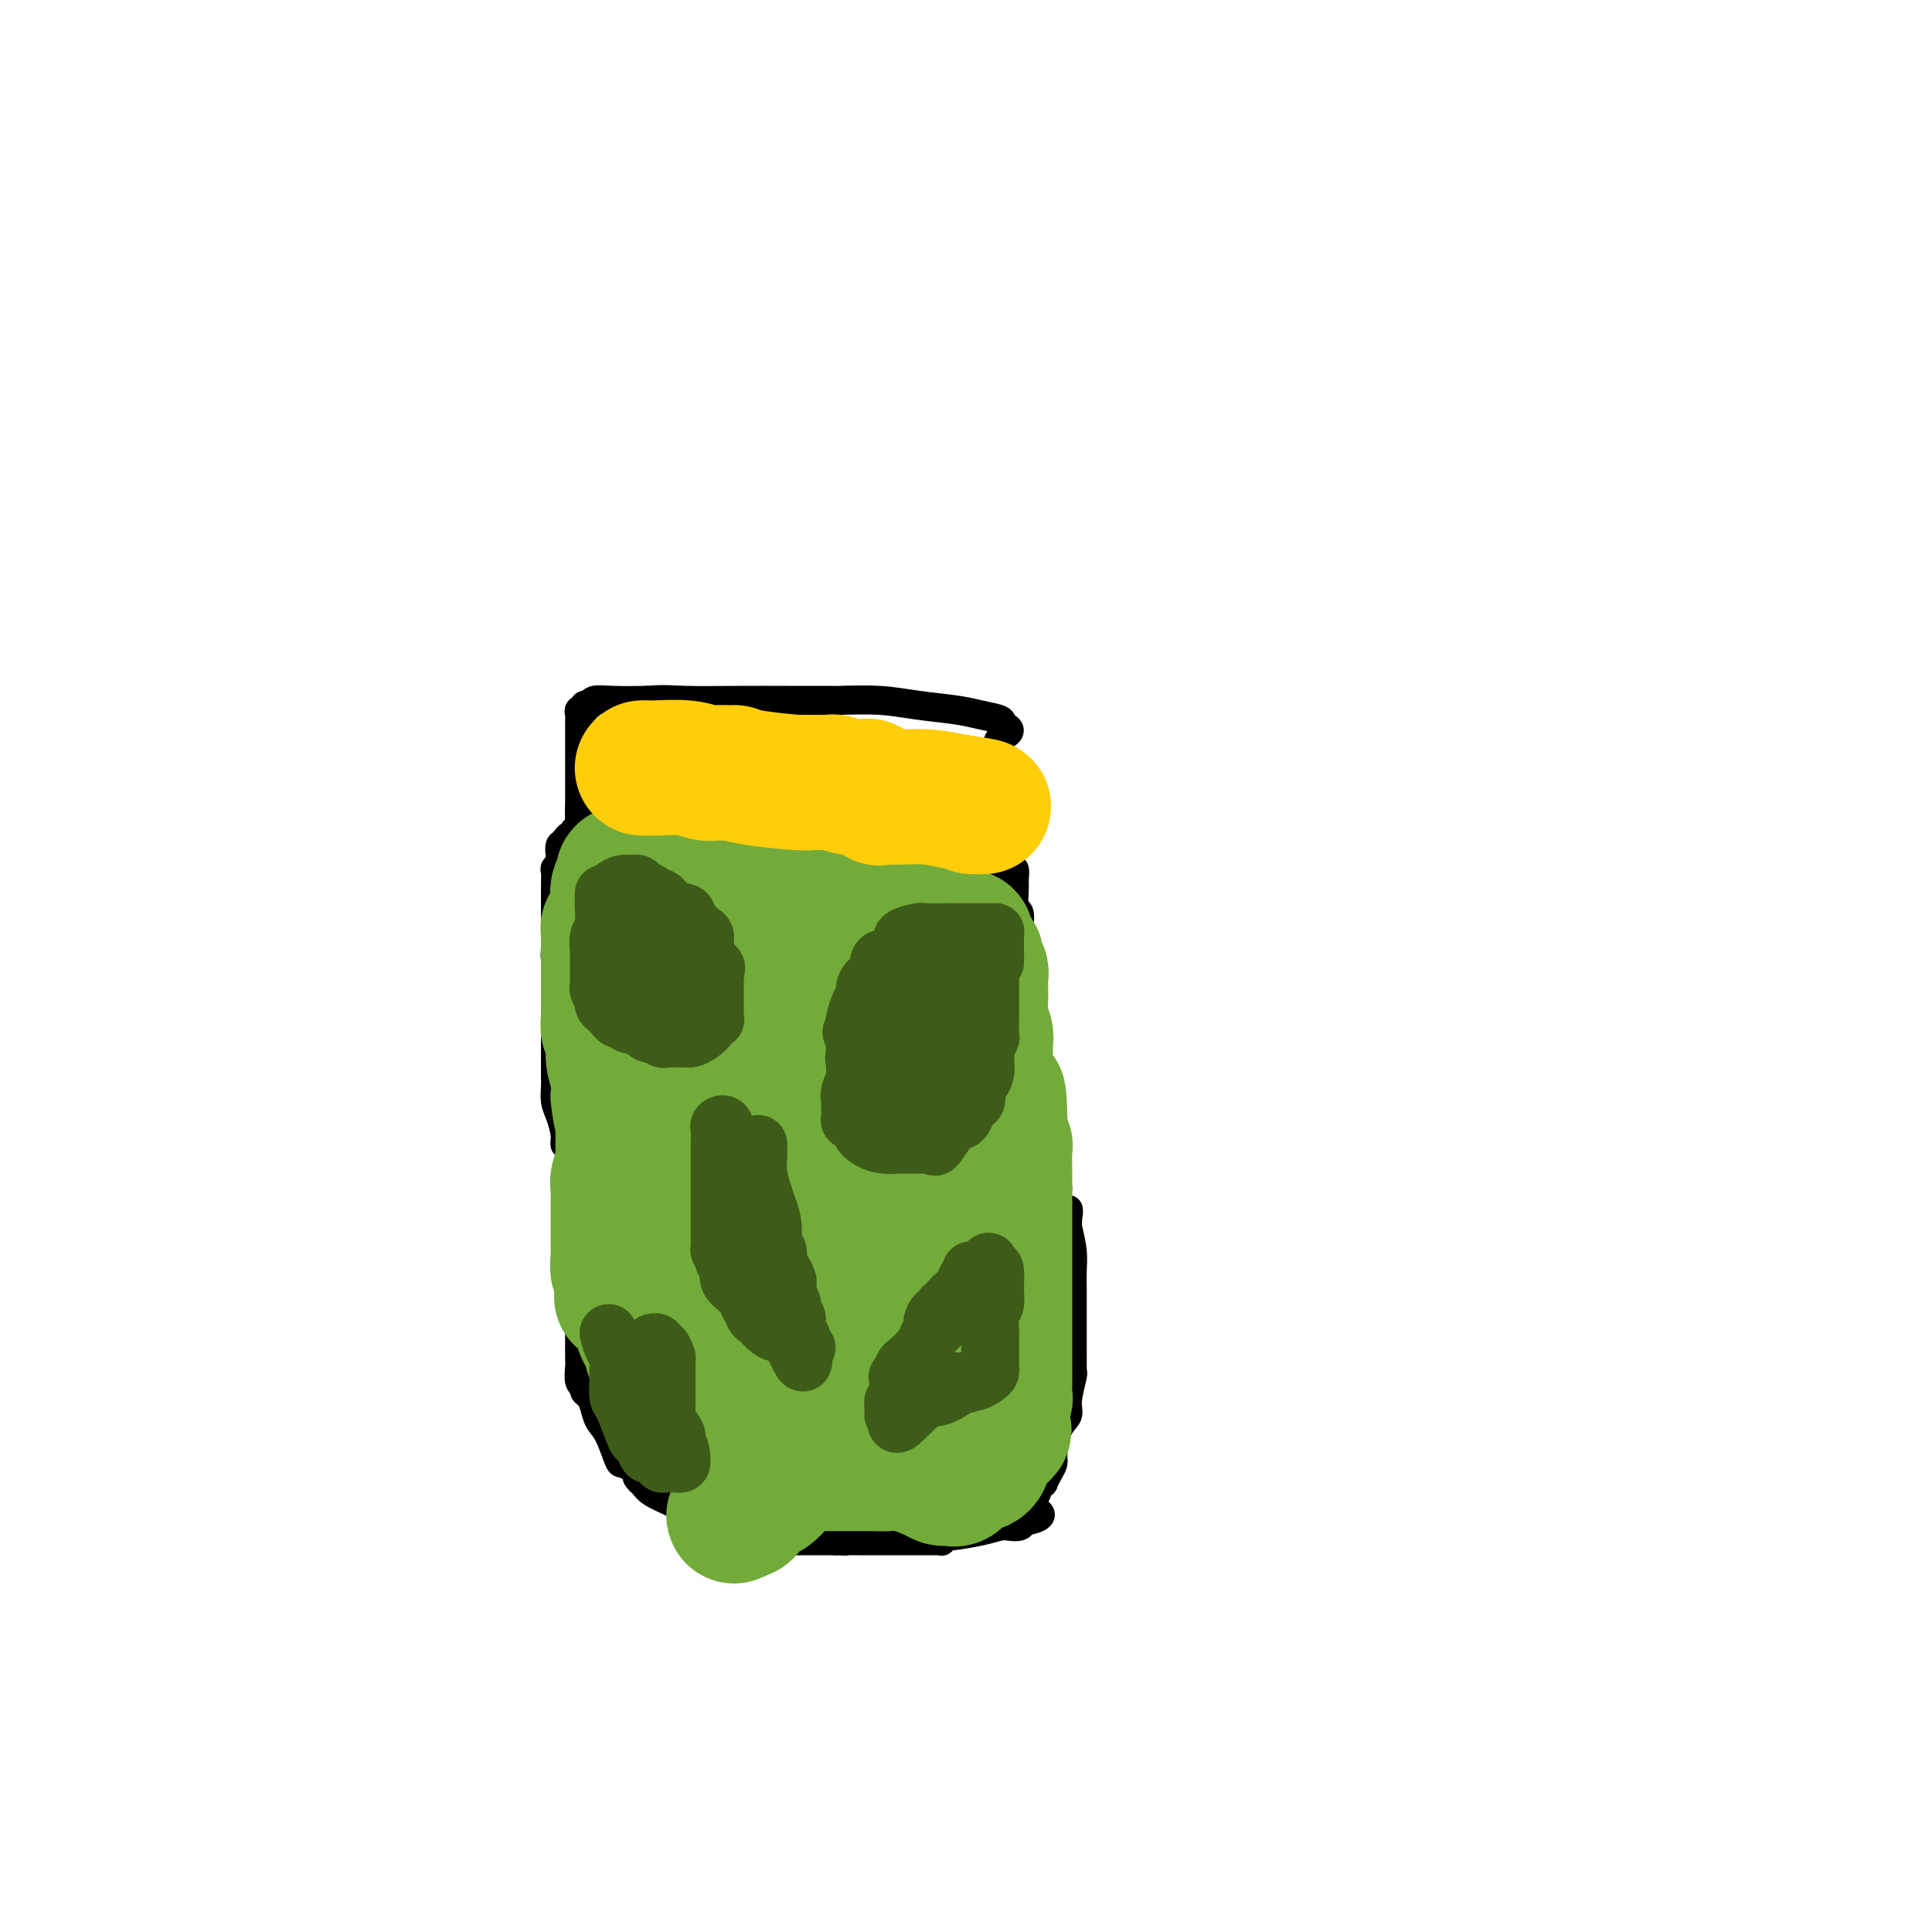 <svg viewBox='0 0 400 400' version='1.1' xmlns='http://www.w3.org/2000/svg' xmlns:xlink='http://www.w3.org/1999/xlink'><g fill='none' stroke='#000000' stroke-width='6' stroke-linecap='round' stroke-linejoin='round'><path d='M124,207c-0.002,0.186 -0.004,0.372 0,1c0.004,0.628 0.015,1.698 0,3c-0.015,1.302 -0.057,2.835 0,4c0.057,1.165 0.212,1.960 0,3c-0.212,1.040 -0.793,2.323 -1,3c-0.207,0.677 -0.041,0.747 0,1c0.041,0.253 -0.041,0.687 0,1c0.041,0.313 0.207,0.504 0,1c-0.207,0.496 -0.788,1.298 -1,2c-0.212,0.702 -0.057,1.303 0,2c0.057,0.697 0.015,1.490 0,2c-0.015,0.510 -0.004,0.737 0,1c0.004,0.263 0.001,0.562 0,1c-0.001,0.438 -0.000,1.014 0,1c0.000,-0.014 0.000,-0.619 0,0c-0.000,0.619 -0.000,2.463 0,4c0.000,1.537 0.000,2.769 0,4'/><path d='M122,241c-0.311,6.120 -0.087,4.419 0,4c0.087,-0.419 0.037,0.444 0,1c-0.037,0.556 -0.063,0.806 0,1c0.063,0.194 0.214,0.333 0,1c-0.214,0.667 -0.793,1.863 -1,3c-0.207,1.137 -0.041,2.216 0,3c0.041,0.784 -0.041,1.272 0,2c0.041,0.728 0.207,1.695 0,3c-0.207,1.305 -0.788,2.948 -1,4c-0.212,1.052 -0.057,1.511 0,3c0.057,1.489 0.015,4.006 0,5c-0.015,0.994 -0.004,0.463 0,1c0.004,0.537 -0.000,2.140 0,3c0.000,0.860 0.004,0.976 0,2c-0.004,1.024 -0.016,2.957 0,4c0.016,1.043 0.060,1.196 0,2c-0.060,0.804 -0.223,2.259 0,3c0.223,0.741 0.833,0.768 1,1c0.167,0.232 -0.107,0.667 0,1c0.107,0.333 0.596,0.562 1,1c0.404,0.438 0.723,1.083 1,2c0.277,0.917 0.512,2.105 1,3c0.488,0.895 1.230,1.497 2,3c0.770,1.503 1.567,3.908 2,5c0.433,1.092 0.501,0.871 1,1c0.499,0.129 1.428,0.608 2,1c0.572,0.392 0.786,0.696 1,1'/><path d='M132,305c1.814,3.131 0.350,1.457 0,1c-0.350,-0.457 0.416,0.301 1,1c0.584,0.699 0.986,1.339 2,2c1.014,0.661 2.639,1.344 4,2c1.361,0.656 2.458,1.285 3,2c0.542,0.715 0.530,1.515 1,2c0.470,0.485 1.421,0.656 2,1c0.579,0.344 0.786,0.863 1,1c0.214,0.137 0.434,-0.107 1,0c0.566,0.107 1.479,0.565 2,1c0.521,0.435 0.651,0.849 1,1c0.349,0.151 0.918,0.041 1,0c0.082,-0.041 -0.323,-0.011 0,0c0.323,0.011 1.373,0.003 2,0c0.627,-0.003 0.832,-0.001 1,0c0.168,0.001 0.301,0.000 1,0c0.699,-0.000 1.966,-0.000 3,0c1.034,0.000 1.835,0.000 2,0c0.165,-0.000 -0.307,-0.000 0,0c0.307,0.000 1.395,0.000 2,0c0.605,-0.000 0.729,-0.000 2,0c1.271,0.000 3.688,0.000 5,0c1.312,-0.000 1.518,-0.000 2,0c0.482,0.000 1.241,0.000 2,0'/><path d='M173,319c3.831,0.155 1.408,0.041 1,0c-0.408,-0.041 1.200,-0.011 2,0c0.800,0.011 0.792,0.003 1,0c0.208,-0.003 0.632,-0.001 1,0c0.368,0.001 0.679,0.000 1,0c0.321,-0.000 0.652,-0.000 1,0c0.348,0.000 0.713,0.000 1,0c0.287,-0.000 0.498,-0.000 1,0c0.502,0.000 1.296,0.001 3,0c1.704,-0.001 4.317,-0.004 6,0c1.683,0.004 2.436,0.016 3,0c0.564,-0.016 0.941,-0.060 1,0c0.059,0.060 -0.199,0.222 0,0c0.199,-0.222 0.854,-0.830 1,-1c0.146,-0.170 -0.217,0.099 1,0c1.217,-0.099 4.014,-0.565 6,-1c1.986,-0.435 3.161,-0.838 4,-1c0.839,-0.162 1.341,-0.082 2,0c0.659,0.082 1.474,0.166 2,0c0.526,-0.166 0.763,-0.583 1,-1'/><path d='M212,315c6.211,-1.205 2.238,-2.216 1,-3c-1.238,-0.784 0.260,-1.340 1,-2c0.740,-0.660 0.724,-1.423 1,-2c0.276,-0.577 0.844,-0.967 1,-1c0.156,-0.033 -0.100,0.290 0,0c0.100,-0.290 0.556,-1.194 1,-2c0.444,-0.806 0.874,-1.515 1,-2c0.126,-0.485 -0.054,-0.747 0,-2c0.054,-1.253 0.340,-3.498 1,-5c0.660,-1.502 1.694,-2.261 2,-3c0.306,-0.739 -0.114,-1.458 0,-3c0.114,-1.542 0.763,-3.905 1,-5c0.237,-1.095 0.064,-0.921 0,-1c-0.064,-0.079 -0.017,-0.412 0,-1c0.017,-0.588 0.005,-1.432 0,-2c-0.005,-0.568 -0.001,-0.859 0,-1c0.001,-0.141 0.000,-0.130 0,-1c-0.000,-0.870 -0.000,-2.619 0,-3c0.000,-0.381 -0.000,0.608 0,0c0.000,-0.608 0.001,-2.811 0,-4c-0.001,-1.189 -0.003,-1.363 0,-2c0.003,-0.637 0.011,-1.738 0,-3c-0.011,-1.262 -0.041,-2.686 0,-4c0.041,-1.314 0.155,-2.518 0,-4c-0.155,-1.482 -0.577,-3.241 -1,-5'/><path d='M221,254c0.126,-6.274 0.440,-2.458 0,-2c-0.440,0.458 -1.635,-2.444 -2,-4c-0.365,-1.556 0.099,-1.768 0,-2c-0.099,-0.232 -0.762,-0.483 -1,-1c-0.238,-0.517 -0.049,-1.298 0,-2c0.049,-0.702 -0.040,-1.325 0,-2c0.040,-0.675 0.208,-1.402 0,-2c-0.208,-0.598 -0.791,-1.067 -1,-2c-0.209,-0.933 -0.042,-2.330 0,-3c0.042,-0.670 -0.041,-0.613 0,-1c0.041,-0.387 0.206,-1.217 0,-2c-0.206,-0.783 -0.784,-1.519 -1,-2c-0.216,-0.481 -0.069,-0.708 0,-1c0.069,-0.292 0.062,-0.648 0,-1c-0.062,-0.352 -0.178,-0.701 0,-1c0.178,-0.299 0.650,-0.550 0,-2c-0.650,-1.450 -2.422,-4.100 -3,-6c-0.578,-1.900 0.037,-3.050 0,-4c-0.037,-0.950 -0.725,-1.700 -1,-3c-0.275,-1.300 -0.138,-3.150 0,-5'/><path d='M212,206c-1.619,-7.499 -1.166,-2.248 -1,-1c0.166,1.248 0.044,-1.509 0,-3c-0.044,-1.491 -0.012,-1.716 0,-2c0.012,-0.284 0.003,-0.627 0,-1c-0.003,-0.373 0.000,-0.777 0,-1c-0.000,-0.223 -0.004,-0.266 0,-1c0.004,-0.734 0.015,-2.158 0,-3c-0.015,-0.842 -0.057,-1.103 0,-2c0.057,-0.897 0.212,-2.430 0,-3c-0.212,-0.570 -0.792,-0.177 -1,-1c-0.208,-0.823 -0.044,-2.860 0,-4c0.044,-1.140 -0.033,-1.381 0,-2c0.033,-0.619 0.177,-1.615 0,-2c-0.177,-0.385 -0.674,-0.160 -1,0c-0.326,0.160 -0.481,0.254 -1,0c-0.519,-0.254 -1.403,-0.856 -2,-1c-0.597,-0.144 -0.906,0.171 -1,0c-0.094,-0.171 0.026,-0.829 0,-1c-0.026,-0.171 -0.199,0.146 -1,0c-0.801,-0.146 -2.229,-0.756 -3,-1c-0.771,-0.244 -0.886,-0.122 -1,0'/><path d='M200,177c-1.081,-0.356 1.217,0.255 0,0c-1.217,-0.255 -5.947,-1.375 -9,-2c-3.053,-0.625 -4.428,-0.756 -6,-1c-1.572,-0.244 -3.342,-0.601 -5,-1c-1.658,-0.399 -3.204,-0.839 -4,-1c-0.796,-0.161 -0.842,-0.043 -1,0c-0.158,0.043 -0.429,0.012 -1,0c-0.571,-0.012 -1.443,-0.003 -2,0c-0.557,0.003 -0.797,0.002 -1,0c-0.203,-0.002 -0.367,-0.004 -1,0c-0.633,0.004 -1.734,0.015 -4,0c-2.266,-0.015 -5.696,-0.057 -10,0c-4.304,0.057 -9.481,0.211 -12,0c-2.519,-0.211 -2.380,-0.789 -3,-1c-0.620,-0.211 -1.998,-0.057 -3,0c-1.002,0.057 -1.629,0.015 -2,0c-0.371,-0.015 -0.485,-0.004 -1,0c-0.515,0.004 -1.431,0.000 -2,0c-0.569,-0.000 -0.791,0.003 -1,0c-0.209,-0.003 -0.407,-0.011 -1,0c-0.593,0.011 -1.583,0.041 -2,0c-0.417,-0.041 -0.262,-0.155 -1,0c-0.738,0.155 -2.369,0.577 -4,1'/><path d='M124,172c-8.538,-0.043 -3.882,-0.152 -3,0c0.882,0.152 -2.012,0.563 -3,1c-0.988,0.437 -0.072,0.900 0,1c0.072,0.100 -0.699,-0.162 -1,0c-0.301,0.162 -0.132,0.749 0,1c0.132,0.251 0.228,0.167 0,0c-0.228,-0.167 -0.779,-0.416 -1,0c-0.221,0.416 -0.112,1.497 0,2c0.112,0.503 0.226,0.429 0,1c-0.226,0.571 -0.793,1.785 -1,2c-0.207,0.215 -0.056,-0.571 0,0c0.056,0.571 0.015,2.499 0,4c-0.015,1.501 -0.004,2.573 0,4c0.004,1.427 0.001,3.207 0,4c-0.001,0.793 -0.000,0.598 0,1c0.000,0.402 0.000,1.401 0,2c-0.000,0.599 -0.000,0.800 0,1'/><path d='M115,196c-0.155,3.439 -0.041,1.536 0,1c0.041,-0.536 0.011,0.293 0,1c-0.011,0.707 -0.003,1.290 0,2c0.003,0.710 0.001,1.546 0,2c-0.001,0.454 -0.000,0.527 0,1c0.000,0.473 0.000,1.346 0,2c-0.000,0.654 -0.000,1.089 0,2c0.000,0.911 0.000,2.298 0,4c-0.000,1.702 -0.001,3.719 0,5c0.001,1.281 0.003,1.825 0,3c-0.003,1.175 -0.011,2.979 0,4c0.011,1.021 0.040,1.258 0,2c-0.040,0.742 -0.151,1.987 0,3c0.151,1.013 0.562,1.792 1,3c0.438,1.208 0.902,2.846 1,4c0.098,1.154 -0.170,1.825 0,2c0.170,0.175 0.776,-0.145 1,0c0.224,0.145 0.064,0.756 0,1c-0.064,0.244 -0.032,0.122 0,0'/><path d='M120,167c0.000,0.330 0.000,0.660 0,1c0.000,0.340 -0.000,0.689 0,1c0.000,0.311 0.000,0.584 0,1c-0.000,0.416 -0.000,0.976 0,1c0.000,0.024 0.000,-0.488 0,-1'/><path d='M120,170c0.000,0.059 0.000,-1.294 0,-3c-0.000,-1.706 -0.000,-3.765 0,-5c0.000,-1.235 0.000,-1.647 0,-2c-0.000,-0.353 -0.000,-0.646 0,-1c0.000,-0.354 0.000,-0.767 0,-1c-0.000,-0.233 -0.000,-0.286 0,-1c0.000,-0.714 0.000,-2.089 0,-3c-0.000,-0.911 -0.001,-1.358 0,-2c0.001,-0.642 0.004,-1.477 0,-2c-0.004,-0.523 -0.016,-0.733 0,-1c0.016,-0.267 0.060,-0.592 0,-1c-0.060,-0.408 -0.225,-0.898 0,-1c0.225,-0.102 0.841,0.183 1,0c0.159,-0.183 -0.137,-0.834 0,-1c0.137,-0.166 0.707,0.151 1,0c0.293,-0.151 0.310,-0.771 1,-1c0.690,-0.229 2.054,-0.065 4,0c1.946,0.065 4.473,0.033 7,0'/><path d='M134,145c3.452,-0.309 5.082,-0.083 8,0c2.918,0.083 7.123,0.022 11,0c3.877,-0.022 7.424,-0.006 10,0c2.576,0.006 4.180,0.002 5,0c0.820,-0.002 0.857,-0.001 1,0c0.143,0.001 0.394,0.003 1,0c0.606,-0.003 1.568,-0.012 2,0c0.432,0.012 0.333,0.045 2,0c1.667,-0.045 5.099,-0.167 8,0c2.901,0.167 5.272,0.622 8,1c2.728,0.378 5.814,0.679 8,1c2.186,0.321 3.473,0.663 5,1c1.527,0.337 3.293,0.668 4,1c0.707,0.332 0.353,0.666 0,1'/><path d='M207,150c3.868,1.251 1.036,1.880 0,3c-1.036,1.120 -0.278,2.733 0,4c0.278,1.267 0.074,2.189 0,3c-0.074,0.811 -0.020,1.513 0,2c0.020,0.487 0.005,0.760 0,1c-0.005,0.240 -0.001,0.445 0,1c0.001,0.555 0.000,1.458 0,2c-0.000,0.542 -0.000,0.724 0,1c0.000,0.276 -0.000,0.646 0,1c0.000,0.354 0.001,0.693 0,1c-0.001,0.307 -0.004,0.583 0,1c0.004,0.417 0.015,0.975 0,1c-0.015,0.025 -0.057,-0.483 0,0c0.057,0.483 0.211,1.958 0,3c-0.211,1.042 -0.789,1.650 -1,2c-0.211,0.350 -0.057,0.440 0,1c0.057,0.560 0.016,1.588 0,2c-0.016,0.412 -0.008,0.206 0,0'/></g>
<g fill='none' stroke='#73AB3A' stroke-width='28' stroke-linecap='round' stroke-linejoin='round'><path d='M130,189c0.483,0.377 0.967,0.753 1,1c0.033,0.247 -0.383,0.364 0,1c0.383,0.636 1.567,1.790 2,3c0.433,1.210 0.116,2.475 0,3c-0.116,0.525 -0.031,0.311 0,1c0.031,0.689 0.008,2.280 0,3c-0.008,0.720 -0.002,0.570 0,1c0.002,0.430 0.001,1.442 0,2c-0.001,0.558 -0.000,0.662 0,1c0.000,0.338 -0.000,0.909 0,1c0.000,0.091 0.001,-0.298 0,0c-0.001,0.298 -0.004,1.285 0,2c0.004,0.715 0.015,1.160 0,2c-0.015,0.840 -0.057,2.075 0,3c0.057,0.925 0.211,1.539 0,2c-0.211,0.461 -0.787,0.770 -1,1c-0.213,0.230 -0.063,0.382 0,1c0.063,0.618 0.037,1.702 0,2c-0.037,0.298 -0.087,-0.189 0,0c0.087,0.189 0.311,1.054 0,2c-0.311,0.946 -1.155,1.973 -2,3'/><path d='M130,224c-0.460,5.003 -0.109,2.511 0,2c0.109,-0.511 -0.023,0.958 0,2c0.023,1.042 0.202,1.655 0,2c-0.202,0.345 -0.786,0.420 -1,1c-0.214,0.580 -0.057,1.665 0,2c0.057,0.335 0.015,-0.079 0,0c-0.015,0.079 -0.004,0.651 0,1c0.004,0.349 0.001,0.475 0,1c-0.001,0.525 0.001,1.448 0,2c-0.001,0.552 -0.004,0.732 0,1c0.004,0.268 0.015,0.624 0,1c-0.015,0.376 -0.057,0.773 0,1c0.057,0.227 0.211,0.284 0,1c-0.211,0.716 -0.789,2.091 -1,3c-0.211,0.909 -0.057,1.352 0,2c0.057,0.648 0.015,1.500 0,2c-0.015,0.500 -0.004,0.649 0,1c0.004,0.351 0.001,0.905 0,1c-0.001,0.095 -0.000,-0.269 0,0c0.000,0.269 0.000,1.171 0,2c-0.000,0.829 -0.000,1.585 0,2c0.000,0.415 0.000,0.490 0,1c-0.000,0.510 -0.001,1.455 0,2c0.001,0.545 0.004,0.692 0,1c-0.004,0.308 -0.015,0.779 0,1c0.015,0.221 0.057,0.192 0,1c-0.057,0.808 -0.211,2.454 0,3c0.211,0.546 0.788,-0.007 1,0c0.212,0.007 0.061,0.573 0,1c-0.061,0.427 -0.030,0.713 0,1'/><path d='M129,265c-0.281,6.521 -0.483,2.324 0,1c0.483,-1.324 1.650,0.226 2,1c0.350,0.774 -0.116,0.770 0,1c0.116,0.230 0.816,0.692 1,1c0.184,0.308 -0.148,0.463 0,1c0.148,0.537 0.774,1.456 1,2c0.226,0.544 0.050,0.713 0,1c-0.050,0.287 0.024,0.693 0,1c-0.024,0.307 -0.146,0.517 0,1c0.146,0.483 0.560,1.239 1,2c0.440,0.761 0.906,1.526 1,2c0.094,0.474 -0.185,0.655 0,1c0.185,0.345 0.834,0.853 1,1c0.166,0.147 -0.152,-0.066 0,0c0.152,0.066 0.772,0.412 1,1c0.228,0.588 0.064,1.419 0,2c-0.064,0.581 -0.028,0.911 0,1c0.028,0.089 0.048,-0.064 0,0c-0.048,0.064 -0.164,0.346 0,1c0.164,0.654 0.606,1.681 1,2c0.394,0.319 0.739,-0.069 1,0c0.261,0.069 0.438,0.596 1,1c0.562,0.404 1.508,0.686 2,1c0.492,0.314 0.530,0.659 1,1c0.470,0.341 1.374,0.679 2,1c0.626,0.321 0.976,0.625 1,1c0.024,0.375 -0.279,0.821 0,1c0.279,0.179 1.139,0.089 2,0'/><path d='M148,294c1.952,1.106 1.832,0.871 2,1c0.168,0.129 0.624,0.623 1,1c0.376,0.377 0.673,0.637 1,1c0.327,0.363 0.686,0.828 1,1c0.314,0.172 0.585,0.049 1,0c0.415,-0.049 0.975,-0.024 1,0c0.025,0.024 -0.484,0.049 0,0c0.484,-0.049 1.961,-0.171 3,0c1.039,0.171 1.639,0.634 2,1c0.361,0.366 0.481,0.634 1,1c0.519,0.366 1.435,0.829 2,1c0.565,0.171 0.777,0.048 1,0c0.223,-0.048 0.455,-0.023 1,0c0.545,0.023 1.403,0.045 2,0c0.597,-0.045 0.933,-0.156 1,0c0.067,0.156 -0.134,0.578 0,1c0.134,0.422 0.602,0.845 1,1c0.398,0.155 0.725,0.041 1,0c0.275,-0.041 0.496,-0.011 1,0c0.504,0.011 1.290,0.003 2,0c0.710,-0.003 1.343,-0.001 2,0c0.657,0.001 1.339,0.000 2,0c0.661,-0.000 1.301,-0.000 2,0c0.699,0.000 1.457,0.000 2,0c0.543,-0.000 0.869,-0.000 1,0c0.131,0.000 0.065,0.000 0,0'/><path d='M182,303c2.085,0.028 0.796,0.099 1,0c0.204,-0.099 1.900,-0.367 4,0c2.100,0.367 4.604,1.368 6,2c1.396,0.632 1.685,0.894 2,1c0.315,0.106 0.655,0.054 1,0c0.345,-0.054 0.694,-0.111 1,0c0.306,0.111 0.569,0.391 1,0c0.431,-0.391 1.028,-1.453 2,-2c0.972,-0.547 2.317,-0.577 3,-1c0.683,-0.423 0.704,-1.237 1,-2c0.296,-0.763 0.867,-1.475 1,-2c0.133,-0.525 -0.170,-0.862 0,-1c0.170,-0.138 0.815,-0.076 1,0c0.185,0.076 -0.090,0.164 0,0c0.090,-0.164 0.545,-0.582 1,-1'/><path d='M207,297c1.697,-1.480 0.441,-0.681 0,-1c-0.441,-0.319 -0.066,-1.755 0,-2c0.066,-0.245 -0.179,0.702 0,0c0.179,-0.702 0.780,-3.052 1,-4c0.220,-0.948 0.059,-0.492 0,-1c-0.059,-0.508 -0.016,-1.979 0,-3c0.016,-1.021 0.004,-1.591 0,-2c-0.004,-0.409 -0.001,-0.655 0,-1c0.001,-0.345 0.000,-0.787 0,-2c-0.000,-1.213 -0.000,-3.195 0,-4c0.000,-0.805 0.000,-0.432 0,-1c-0.000,-0.568 -0.000,-2.077 0,-3c0.000,-0.923 0.000,-1.259 0,-2c-0.000,-0.741 -0.000,-1.888 0,-3c0.000,-1.112 0.000,-2.189 0,-3c-0.000,-0.811 -0.000,-1.354 0,-2c0.000,-0.646 -0.000,-1.394 0,-2c0.000,-0.606 0.000,-1.069 0,-2c-0.000,-0.931 -0.000,-2.329 0,-3c0.000,-0.671 0.000,-0.616 0,-1c-0.000,-0.384 -0.000,-1.206 0,-2c0.000,-0.794 0.000,-1.559 0,-2c-0.000,-0.441 -0.000,-0.557 0,-1c0.000,-0.443 0.001,-1.212 0,-2c-0.001,-0.788 -0.004,-1.594 0,-2c0.004,-0.406 0.015,-0.413 0,-2c-0.015,-1.587 -0.056,-4.755 0,-6c0.056,-1.245 0.207,-0.566 0,-1c-0.207,-0.434 -0.774,-1.981 -1,-3c-0.226,-1.019 -0.113,-1.509 0,-2'/><path d='M207,232c-0.222,-10.252 -0.776,-3.381 -1,-1c-0.224,2.381 -0.116,0.271 0,-1c0.116,-1.271 0.241,-1.703 0,-2c-0.241,-0.297 -0.849,-0.460 -1,-1c-0.151,-0.540 0.156,-1.458 0,-2c-0.156,-0.542 -0.774,-0.709 -1,-1c-0.226,-0.291 -0.061,-0.707 0,-1c0.061,-0.293 0.016,-0.463 0,-1c-0.016,-0.537 -0.003,-1.442 0,-2c0.003,-0.558 -0.003,-0.770 0,-1c0.003,-0.230 0.015,-0.476 0,-1c-0.015,-0.524 -0.057,-1.324 0,-2c0.057,-0.676 0.211,-1.228 0,-2c-0.211,-0.772 -0.789,-1.765 -1,-3c-0.211,-1.235 -0.055,-2.712 0,-4c0.055,-1.288 0.011,-2.385 0,-3c-0.011,-0.615 0.013,-0.746 0,-1c-0.013,-0.254 -0.064,-0.631 0,-1c0.064,-0.369 0.241,-0.729 0,-1c-0.241,-0.271 -0.902,-0.454 -1,-1c-0.098,-0.546 0.367,-1.457 0,-2c-0.367,-0.543 -1.566,-0.720 -2,-1c-0.434,-0.280 -0.103,-0.663 0,-1c0.103,-0.337 -0.022,-0.629 0,-1c0.022,-0.371 0.190,-0.819 0,-1c-0.190,-0.181 -0.739,-0.093 -1,0c-0.261,0.093 -0.235,0.190 -1,0c-0.765,-0.190 -2.321,-0.666 -3,-1c-0.679,-0.334 -0.480,-0.524 -1,-1c-0.520,-0.476 -1.760,-1.238 -3,-2'/><path d='M191,190c-2.093,-1.178 -1.827,-0.123 -2,0c-0.173,0.123 -0.785,-0.685 -1,-1c-0.215,-0.315 -0.032,-0.136 -1,0c-0.968,0.136 -3.086,0.229 -4,0c-0.914,-0.229 -0.624,-0.780 -1,-1c-0.376,-0.220 -1.417,-0.111 -2,0c-0.583,0.111 -0.709,0.223 -1,0c-0.291,-0.223 -0.748,-0.780 -1,-1c-0.252,-0.220 -0.298,-0.101 -1,0c-0.702,0.101 -2.061,0.186 -4,0c-1.939,-0.186 -4.460,-0.642 -6,-1c-1.540,-0.358 -2.100,-0.618 -4,-1c-1.900,-0.382 -5.139,-0.887 -7,-1c-1.861,-0.113 -2.343,0.166 -3,0c-0.657,-0.166 -1.488,-0.776 -2,-1c-0.512,-0.224 -0.704,-0.061 -1,0c-0.296,0.061 -0.696,0.020 -1,0c-0.304,-0.020 -0.512,-0.019 -1,0c-0.488,0.019 -1.254,0.057 -2,0c-0.746,-0.057 -1.470,-0.208 -2,0c-0.530,0.208 -0.866,0.774 -1,1c-0.134,0.226 -0.067,0.113 0,0'/><path d='M143,184c-7.366,-0.605 -1.782,0.883 0,2c1.782,1.117 -0.240,1.863 -1,3c-0.760,1.137 -0.259,2.665 0,4c0.259,1.335 0.276,2.475 0,4c-0.276,1.525 -0.844,3.434 -1,5c-0.156,1.566 0.102,2.790 0,4c-0.102,1.210 -0.563,2.407 -1,4c-0.437,1.593 -0.849,3.581 -1,5c-0.151,1.419 -0.041,2.270 0,3c0.041,0.730 0.012,1.340 0,2c-0.012,0.660 -0.006,1.372 0,2c0.006,0.628 0.012,1.173 0,2c-0.012,0.827 -0.042,1.935 0,3c0.042,1.065 0.155,2.087 0,3c-0.155,0.913 -0.577,1.716 -1,3c-0.423,1.284 -0.845,3.050 -1,4c-0.155,0.950 -0.041,1.085 0,2c0.041,0.915 0.010,2.609 0,4c-0.010,1.391 -0.000,2.480 0,3c0.000,0.520 -0.010,0.472 0,1c0.010,0.528 0.040,1.632 0,3c-0.040,1.368 -0.152,3.001 0,4c0.152,0.999 0.566,1.365 1,3c0.434,1.635 0.887,4.539 1,6c0.113,1.461 -0.115,1.479 0,2c0.115,0.521 0.573,1.547 1,2c0.427,0.453 0.824,0.334 2,1c1.176,0.666 3.130,2.117 4,3c0.870,0.883 0.657,1.199 1,2c0.343,0.801 1.241,2.086 2,3c0.759,0.914 1.380,1.457 2,2'/><path d='M151,278c2.042,2.393 1.646,2.876 2,3c0.354,0.124 1.457,-0.111 2,0c0.543,0.111 0.527,0.570 1,1c0.473,0.430 1.437,0.833 2,1c0.563,0.167 0.727,0.097 1,0c0.273,-0.097 0.654,-0.222 1,0c0.346,0.222 0.655,0.792 1,1c0.345,0.208 0.725,0.056 1,0c0.275,-0.056 0.444,-0.015 1,0c0.556,0.015 1.500,0.004 2,0c0.500,-0.004 0.555,-0.001 1,0c0.445,0.001 1.281,0.000 2,0c0.719,-0.000 1.320,-0.001 2,0c0.680,0.001 1.439,0.002 2,0c0.561,-0.002 0.924,-0.007 1,0c0.076,0.007 -0.136,0.027 0,0c0.136,-0.027 0.621,-0.101 1,0c0.379,0.101 0.654,0.378 1,0c0.346,-0.378 0.763,-1.411 2,-2c1.237,-0.589 3.295,-0.736 5,-1c1.705,-0.264 3.059,-0.647 4,-1c0.941,-0.353 1.471,-0.677 2,-1'/><path d='M188,279c4.713,-0.908 3.497,-0.678 3,-1c-0.497,-0.322 -0.273,-1.194 0,-2c0.273,-0.806 0.595,-1.544 1,-3c0.405,-1.456 0.893,-3.631 1,-5c0.107,-1.369 -0.168,-1.934 0,-3c0.168,-1.066 0.778,-2.633 1,-4c0.222,-1.367 0.056,-2.533 0,-4c-0.056,-1.467 -0.004,-3.233 0,-5c0.004,-1.767 -0.041,-3.534 0,-5c0.041,-1.466 0.170,-2.632 0,-4c-0.170,-1.368 -0.637,-2.938 -1,-4c-0.363,-1.062 -0.622,-1.615 -1,-3c-0.378,-1.385 -0.875,-3.601 -1,-5c-0.125,-1.399 0.120,-1.981 0,-3c-0.120,-1.019 -0.607,-2.475 -1,-4c-0.393,-1.525 -0.693,-3.118 -1,-4c-0.307,-0.882 -0.622,-1.054 -1,-2c-0.378,-0.946 -0.818,-2.666 -1,-3c-0.182,-0.334 -0.105,0.717 0,0c0.105,-0.717 0.238,-3.201 0,-4c-0.238,-0.799 -0.848,0.088 -1,0c-0.152,-0.088 0.153,-1.151 0,-2c-0.153,-0.849 -0.765,-1.484 -1,-2c-0.235,-0.516 -0.093,-0.913 0,-1c0.093,-0.087 0.137,0.135 0,0c-0.137,-0.135 -0.457,-0.628 -1,-1c-0.543,-0.372 -1.311,-0.622 -2,-1c-0.689,-0.378 -1.298,-0.885 -2,-1c-0.702,-0.115 -1.497,0.161 -2,0c-0.503,-0.161 -0.715,-0.760 -1,-1c-0.285,-0.240 -0.642,-0.120 -1,0'/><path d='M176,202c-2.111,-1.449 -1.888,-0.572 -2,0c-0.112,0.572 -0.558,0.839 -1,1c-0.442,0.161 -0.879,0.215 -2,1c-1.121,0.785 -2.926,2.301 -4,3c-1.074,0.699 -1.416,0.581 -2,1c-0.584,0.419 -1.410,1.374 -2,2c-0.590,0.626 -0.946,0.921 -1,1c-0.054,0.079 0.193,-0.058 0,0c-0.193,0.058 -0.827,0.312 -1,1c-0.173,0.688 0.113,1.809 0,3c-0.113,1.191 -0.626,2.453 -1,3c-0.374,0.547 -0.608,0.379 -1,2c-0.392,1.621 -0.942,5.030 -1,7c-0.058,1.970 0.377,2.499 0,4c-0.377,1.501 -1.565,3.973 -2,6c-0.435,2.027 -0.117,3.607 0,5c0.117,1.393 0.031,2.597 0,4c-0.031,1.403 -0.008,3.005 0,5c0.008,1.995 0.002,4.382 0,6c-0.002,1.618 -0.000,2.465 0,4c0.000,1.535 -0.001,3.756 0,5c0.001,1.244 0.003,1.510 0,2c-0.003,0.490 -0.011,1.203 0,2c0.011,0.797 0.041,1.676 0,2c-0.041,0.324 -0.155,0.093 0,0c0.155,-0.093 0.577,-0.046 1,0'/><path d='M157,272c0.742,5.415 2.097,1.452 3,0c0.903,-1.452 1.355,-0.393 3,0c1.645,0.393 4.482,0.121 6,0c1.518,-0.121 1.715,-0.091 2,0c0.285,0.091 0.657,0.244 1,0c0.343,-0.244 0.658,-0.883 1,-1c0.342,-0.117 0.711,0.290 1,0c0.289,-0.290 0.497,-1.275 1,-2c0.503,-0.725 1.302,-1.190 2,-2c0.698,-0.810 1.297,-1.964 2,-3c0.703,-1.036 1.511,-1.953 2,-3c0.489,-1.047 0.660,-2.223 1,-3c0.340,-0.777 0.847,-1.156 1,-2c0.153,-0.844 -0.050,-2.155 0,-3c0.050,-0.845 0.354,-1.226 1,-3c0.646,-1.774 1.633,-4.940 2,-7c0.367,-2.060 0.113,-3.013 0,-4c-0.113,-0.987 -0.084,-2.009 0,-3c0.084,-0.991 0.225,-1.950 0,-3c-0.225,-1.050 -0.815,-2.192 -1,-3c-0.185,-0.808 0.036,-1.282 0,-2c-0.036,-0.718 -0.327,-1.681 -1,-3c-0.673,-1.319 -1.727,-2.993 -2,-4c-0.273,-1.007 0.234,-1.348 0,-2c-0.234,-0.652 -1.210,-1.615 -2,-2c-0.790,-0.385 -1.395,-0.193 -2,0'/><path d='M178,217c-1.375,-1.530 -0.813,2.647 -1,5c-0.187,2.353 -1.122,2.884 -2,6c-0.878,3.116 -1.699,8.819 -2,12c-0.301,3.181 -0.081,3.840 0,5c0.081,1.160 0.023,2.821 0,5c-0.023,2.179 -0.010,4.876 0,7c0.010,2.124 0.018,3.674 0,5c-0.018,1.326 -0.061,2.427 0,4c0.061,1.573 0.228,3.618 0,5c-0.228,1.382 -0.850,2.101 -1,3c-0.150,0.899 0.171,1.978 0,3c-0.171,1.022 -0.833,1.989 -1,3c-0.167,1.011 0.162,2.067 0,3c-0.162,0.933 -0.814,1.741 -1,3c-0.186,1.259 0.093,2.967 0,4c-0.093,1.033 -0.560,1.390 -1,2c-0.440,0.610 -0.853,1.471 -1,2c-0.147,0.529 -0.027,0.725 0,1c0.027,0.275 -0.040,0.627 0,1c0.040,0.373 0.188,0.765 0,1c-0.188,0.235 -0.711,0.314 -1,1c-0.289,0.686 -0.343,1.980 -1,3c-0.657,1.020 -1.916,1.765 -3,3c-1.084,1.235 -1.992,2.958 -3,4c-1.008,1.042 -2.116,1.403 -3,2c-0.884,0.597 -1.546,1.430 -2,2c-0.454,0.570 -0.701,0.877 -1,1c-0.299,0.123 -0.649,0.061 -1,0'/><path d='M153,313c-2.027,1.814 -0.595,0.348 0,-1c0.595,-1.348 0.352,-2.580 0,-5c-0.352,-2.420 -0.812,-6.028 -1,-8c-0.188,-1.972 -0.103,-2.307 0,-3c0.103,-0.693 0.224,-1.744 0,-3c-0.224,-1.256 -0.792,-2.718 -1,-4c-0.208,-1.282 -0.055,-2.385 0,-3c0.055,-0.615 0.011,-0.742 0,-1c-0.011,-0.258 0.012,-0.647 0,-1c-0.012,-0.353 -0.057,-0.671 0,-1c0.057,-0.329 0.218,-0.669 0,-1c-0.218,-0.331 -0.814,-0.654 -1,-1c-0.186,-0.346 0.037,-0.714 0,-1c-0.037,-0.286 -0.333,-0.490 -1,-1c-0.667,-0.510 -1.703,-1.327 -2,-2c-0.297,-0.673 0.145,-1.203 0,-2c-0.145,-0.797 -0.876,-1.860 -1,-3c-0.124,-1.140 0.359,-2.358 0,-4c-0.359,-1.642 -1.560,-3.708 -2,-5c-0.440,-1.292 -0.118,-1.808 0,-3c0.118,-1.192 0.032,-3.058 0,-4c-0.032,-0.942 -0.009,-0.958 0,-2c0.009,-1.042 0.003,-3.108 0,-4c-0.003,-0.892 -0.003,-0.608 0,-1c0.003,-0.392 0.008,-1.460 0,-2c-0.008,-0.540 -0.030,-0.554 0,-1c0.030,-0.446 0.111,-1.326 0,-2c-0.111,-0.674 -0.415,-1.143 0,-2c0.415,-0.857 1.547,-2.102 2,-3c0.453,-0.898 0.226,-1.449 0,-2'/><path d='M146,237c0.305,-4.394 0.068,-2.378 0,-2c-0.068,0.378 0.034,-0.883 0,-2c-0.034,-1.117 -0.205,-2.089 0,-3c0.205,-0.911 0.787,-1.759 1,-3c0.213,-1.241 0.057,-2.875 0,-4c-0.057,-1.125 -0.015,-1.741 0,-3c0.015,-1.259 0.004,-3.162 0,-4c-0.004,-0.838 0.000,-0.613 0,-1c-0.000,-0.387 -0.004,-1.387 0,-2c0.004,-0.613 0.016,-0.838 0,-1c-0.016,-0.162 -0.061,-0.260 0,-1c0.061,-0.740 0.226,-2.124 0,-3c-0.226,-0.876 -0.844,-1.246 -1,-2c-0.156,-0.754 0.151,-1.893 0,-3c-0.151,-1.107 -0.759,-2.182 -1,-3c-0.241,-0.818 -0.116,-1.380 0,-2c0.116,-0.620 0.224,-1.299 0,-2c-0.224,-0.701 -0.780,-1.423 -1,-2c-0.220,-0.577 -0.105,-1.009 0,-1c0.105,0.009 0.198,0.457 0,0c-0.198,-0.457 -0.687,-1.820 -1,-3c-0.313,-1.180 -0.448,-2.177 -1,-3c-0.552,-0.823 -1.520,-1.474 -2,-2c-0.480,-0.526 -0.471,-0.929 -1,-1c-0.529,-0.071 -1.595,0.191 -2,0c-0.405,-0.191 -0.150,-0.835 0,-1c0.150,-0.165 0.194,0.148 0,0c-0.194,-0.148 -0.627,-0.757 -1,-1c-0.373,-0.243 -0.687,-0.122 -1,0'/><path d='M135,182c-1.216,-0.710 -0.756,0.013 -1,0c-0.244,-0.013 -1.194,-0.764 -2,-1c-0.806,-0.236 -1.470,0.042 -2,0c-0.530,-0.042 -0.925,-0.405 -1,0c-0.075,0.405 0.172,1.579 0,2c-0.172,0.421 -0.763,0.089 -1,1c-0.237,0.911 -0.120,3.066 0,4c0.120,0.934 0.242,0.646 0,1c-0.242,0.354 -0.850,1.351 -1,2c-0.150,0.649 0.156,0.951 0,1c-0.156,0.049 -0.774,-0.156 -1,0c-0.226,0.156 -0.061,0.674 0,1c0.061,0.326 0.016,0.462 0,1c-0.016,0.538 -0.004,1.480 0,2c0.004,0.520 0.001,0.618 0,1c-0.001,0.382 -0.000,1.047 0,2c0.000,0.953 0.000,2.195 0,3c-0.000,0.805 -0.001,1.175 0,2c0.001,0.825 0.004,2.106 0,3c-0.004,0.894 -0.016,1.400 0,2c0.016,0.600 0.061,1.293 0,2c-0.061,0.707 -0.226,1.427 0,2c0.226,0.573 0.844,0.999 1,2c0.156,1.001 -0.150,2.577 0,4c0.150,1.423 0.757,2.692 1,4c0.243,1.308 0.121,2.654 0,4'/><path d='M128,227c0.561,5.678 0.965,3.373 1,3c0.035,-0.373 -0.298,1.187 0,3c0.298,1.813 1.227,3.880 2,5c0.773,1.120 1.391,1.294 2,2c0.609,0.706 1.211,1.943 2,3c0.789,1.057 1.766,1.932 2,3c0.234,1.068 -0.273,2.328 0,3c0.273,0.672 1.327,0.755 2,1c0.673,0.245 0.964,0.653 1,1c0.036,0.347 -0.183,0.632 0,1c0.183,0.368 0.766,0.819 1,1c0.234,0.181 0.117,0.090 0,0'/></g>
<g fill='none' stroke='#3D5C18' stroke-width='12' stroke-linecap='round' stroke-linejoin='round'><path d='M125,185c0.008,0.308 0.016,0.616 0,1c-0.016,0.384 -0.057,0.844 0,2c0.057,1.156 0.211,3.006 0,4c-0.211,0.994 -0.789,1.130 -1,2c-0.211,0.870 -0.057,2.475 0,3c0.057,0.525 0.015,-0.028 0,0c-0.015,0.028 -0.004,0.637 0,1c0.004,0.363 0.001,0.478 0,1c-0.001,0.522 -0.001,1.449 0,2c0.001,0.551 0.004,0.726 0,1c-0.004,0.274 -0.015,0.647 0,1c0.015,0.353 0.057,0.686 0,1c-0.057,0.314 -0.212,0.609 0,1c0.212,0.391 0.792,0.878 1,1c0.208,0.122 0.045,-0.122 0,0c-0.045,0.122 0.030,0.611 0,1c-0.030,0.389 -0.163,0.678 0,1c0.163,0.322 0.621,0.679 1,1c0.379,0.321 0.678,0.608 1,1c0.322,0.392 0.668,0.889 1,1c0.332,0.111 0.650,-0.164 1,0c0.350,0.164 0.733,0.765 1,1c0.267,0.235 0.418,0.102 1,0c0.582,-0.102 1.595,-0.172 2,0c0.405,0.172 0.203,0.586 0,1'/><path d='M133,213c1.737,1.558 1.579,0.953 2,1c0.421,0.047 1.422,0.745 2,1c0.578,0.255 0.732,0.068 1,0c0.268,-0.068 0.648,-0.018 1,0c0.352,0.018 0.674,0.003 1,0c0.326,-0.003 0.655,0.007 1,0c0.345,-0.007 0.704,-0.030 1,0c0.296,0.030 0.528,0.113 1,0c0.472,-0.113 1.184,-0.422 2,-1c0.816,-0.578 1.735,-1.426 2,-2c0.265,-0.574 -0.125,-0.873 0,-1c0.125,-0.127 0.766,-0.083 1,0c0.234,0.083 0.063,0.205 0,0c-0.063,-0.205 -0.017,-0.737 0,-1c0.017,-0.263 0.005,-0.255 0,-1c-0.005,-0.745 -0.001,-2.241 0,-3c0.001,-0.759 0.000,-0.781 0,-1c-0.000,-0.219 -0.000,-0.636 0,-1c0.000,-0.364 0.000,-0.675 0,-1c-0.000,-0.325 -0.000,-0.662 0,-1'/><path d='M148,202c0.279,-1.863 0.478,-1.521 0,-2c-0.478,-0.479 -1.633,-1.777 -2,-3c-0.367,-1.223 0.055,-2.369 0,-3c-0.055,-0.631 -0.587,-0.747 -1,-1c-0.413,-0.253 -0.709,-0.644 -1,-1c-0.291,-0.356 -0.578,-0.678 -1,-1c-0.422,-0.322 -0.978,-0.646 -1,-1c-0.022,-0.354 0.490,-0.739 0,-1c-0.490,-0.261 -1.981,-0.400 -3,-1c-1.019,-0.600 -1.564,-1.662 -2,-2c-0.436,-0.338 -0.761,0.049 -1,0c-0.239,-0.049 -0.392,-0.535 -1,-1c-0.608,-0.465 -1.671,-0.910 -2,-1c-0.329,-0.090 0.076,0.175 0,0c-0.076,-0.175 -0.632,-0.791 -1,-1c-0.368,-0.209 -0.546,-0.012 -1,0c-0.454,0.012 -1.184,-0.162 -2,0c-0.816,0.162 -1.720,0.659 -2,1c-0.280,0.341 0.063,0.526 0,1c-0.063,0.474 -0.531,1.237 -1,2'/><path d='M126,187c-0.464,1.062 -0.124,1.717 0,2c0.124,0.283 0.033,0.193 0,1c-0.033,0.807 -0.009,2.509 0,3c0.009,0.491 0.002,-0.230 0,0c-0.002,0.230 -0.000,1.409 0,2c0.000,0.591 -0.001,0.593 0,1c0.001,0.407 0.004,1.217 0,2c-0.004,0.783 -0.016,1.537 0,2c0.016,0.463 0.061,0.635 0,1c-0.061,0.365 -0.226,0.923 0,1c0.226,0.077 0.845,-0.327 1,0c0.155,0.327 -0.154,1.387 0,2c0.154,0.613 0.773,0.781 1,1c0.227,0.219 0.064,0.490 0,1c-0.064,0.510 -0.028,1.260 1,2c1.028,0.740 3.049,1.470 4,2c0.951,0.530 0.833,0.861 1,1c0.167,0.139 0.619,0.087 1,0c0.381,-0.087 0.690,-0.209 1,0c0.310,0.209 0.622,0.749 1,1c0.378,0.251 0.822,0.215 1,0c0.178,-0.215 0.089,-0.607 0,-1'/><path d='M138,211c1.682,0.946 0.387,-0.191 0,-1c-0.387,-0.809 0.136,-1.292 0,-2c-0.136,-0.708 -0.930,-1.642 -1,-2c-0.070,-0.358 0.584,-0.141 0,0c-0.584,0.141 -2.405,0.207 -3,0c-0.595,-0.207 0.037,-0.686 0,-1c-0.037,-0.314 -0.742,-0.464 -1,-1c-0.258,-0.536 -0.069,-1.458 0,-2c0.069,-0.542 0.019,-0.705 0,-1c-0.019,-0.295 -0.005,-0.723 0,-1c0.005,-0.277 0.001,-0.403 0,-1c-0.001,-0.597 -0.000,-1.666 0,-2c0.000,-0.334 0.000,0.065 0,0c-0.000,-0.065 -0.000,-0.594 0,-1c0.000,-0.406 0.000,-0.687 0,-1c-0.000,-0.313 -0.000,-0.656 0,-1'/><path d='M133,194c-0.660,-2.544 0.191,-0.405 1,1c0.809,1.405 1.576,2.075 2,3c0.424,0.925 0.505,2.104 1,3c0.495,0.896 1.402,1.511 2,2c0.598,0.489 0.885,0.854 1,1c0.115,0.146 0.057,0.073 0,0'/><path d='M189,205c-0.343,-0.120 -0.686,-0.239 -1,0c-0.314,0.239 -0.600,0.837 -1,1c-0.400,0.163 -0.914,-0.108 -1,0c-0.086,0.108 0.258,0.595 0,1c-0.258,0.405 -1.116,0.729 -2,1c-0.884,0.271 -1.795,0.491 -2,1c-0.205,0.509 0.295,1.307 0,2c-0.295,0.693 -1.384,1.280 -2,2c-0.616,0.720 -0.757,1.572 -1,2c-0.243,0.428 -0.587,0.433 -1,1c-0.413,0.567 -0.895,1.695 -1,3c-0.105,1.305 0.168,2.787 0,4c-0.168,1.213 -0.778,2.157 -1,3c-0.222,0.843 -0.056,1.583 0,2c0.056,0.417 0.003,0.510 0,1c-0.003,0.490 0.043,1.378 0,2c-0.043,0.622 -0.174,0.980 0,1c0.174,0.020 0.654,-0.296 1,0c0.346,0.296 0.557,1.204 1,2c0.443,0.796 1.116,1.481 2,2c0.884,0.519 1.977,0.871 3,1c1.023,0.129 1.975,0.035 3,0c1.025,-0.035 2.122,-0.009 3,0c0.878,0.009 1.537,0.003 2,0c0.463,-0.003 0.732,-0.001 1,0'/><path d='M192,237c1.691,0.233 1.418,0.814 2,0c0.582,-0.814 2.020,-3.024 3,-4c0.980,-0.976 1.502,-0.717 2,-1c0.498,-0.283 0.973,-1.108 1,-2c0.027,-0.892 -0.396,-1.852 0,-2c0.396,-0.148 1.609,0.518 2,0c0.391,-0.518 -0.039,-2.218 0,-3c0.039,-0.782 0.547,-0.647 1,-1c0.453,-0.353 0.853,-1.194 1,-2c0.147,-0.806 0.043,-1.579 0,-2c-0.043,-0.421 -0.026,-0.492 0,-1c0.026,-0.508 0.059,-1.453 0,-2c-0.059,-0.547 -0.212,-0.695 0,-1c0.212,-0.305 0.789,-0.768 1,-1c0.211,-0.232 0.057,-0.233 0,-1c-0.057,-0.767 -0.015,-2.301 0,-3c0.015,-0.699 0.004,-0.564 0,-1c-0.004,-0.436 -0.001,-1.444 0,-2c0.001,-0.556 0.000,-0.659 0,-1c-0.000,-0.341 -0.000,-0.918 0,-1c0.000,-0.082 0.000,0.333 0,0c-0.000,-0.333 -0.000,-1.413 0,-2c0.000,-0.587 0.000,-0.682 0,-1c-0.000,-0.318 -0.000,-0.858 0,-1c0.000,-0.142 0.000,0.116 0,0c-0.000,-0.116 -0.000,-0.604 0,-1c0.000,-0.396 0.000,-0.698 0,-1'/><path d='M205,200c0.691,-4.481 0.918,-1.684 1,-1c0.082,0.684 0.019,-0.745 0,-2c-0.019,-1.255 0.008,-2.336 0,-3c-0.008,-0.664 -0.049,-0.910 0,-1c0.049,-0.090 0.189,-0.024 0,0c-0.189,0.024 -0.705,0.007 -1,0c-0.295,-0.007 -0.367,-0.003 -1,0c-0.633,0.003 -1.827,0.004 -3,0c-1.173,-0.004 -2.324,-0.012 -4,0c-1.676,0.012 -3.877,0.043 -5,0c-1.123,-0.043 -1.168,-0.162 -2,0c-0.832,0.162 -2.452,0.605 -3,1c-0.548,0.395 -0.026,0.744 0,1c0.026,0.256 -0.444,0.421 -1,1c-0.556,0.579 -1.196,1.574 -2,2c-0.804,0.426 -1.770,0.285 -2,1c-0.230,0.715 0.275,2.287 0,3c-0.275,0.713 -1.331,0.566 -2,1c-0.669,0.434 -0.950,1.449 -1,2c-0.050,0.551 0.130,0.637 0,1c-0.130,0.363 -0.571,1.004 -1,2c-0.429,0.996 -0.847,2.347 -1,3c-0.153,0.653 -0.041,0.609 0,1c0.041,0.391 0.011,1.218 0,2c-0.011,0.782 -0.003,1.518 0,2c0.003,0.482 0.001,0.709 0,1c-0.001,0.291 -0.000,0.645 0,1'/><path d='M177,218c-0.349,2.238 -0.220,1.332 0,1c0.220,-0.332 0.531,-0.089 1,0c0.469,0.089 1.096,0.024 2,0c0.904,-0.024 2.087,-0.006 3,0c0.913,0.006 1.558,0.002 2,0c0.442,-0.002 0.681,-0.001 1,0c0.319,0.001 0.718,0.001 1,0c0.282,-0.001 0.447,-0.002 1,0c0.553,0.002 1.492,0.009 2,0c0.508,-0.009 0.583,-0.032 1,0c0.417,0.032 1.175,0.120 2,0c0.825,-0.120 1.717,-0.448 2,-1c0.283,-0.552 -0.044,-1.328 0,-2c0.044,-0.672 0.457,-1.242 1,-2c0.543,-0.758 1.214,-1.705 2,-3c0.786,-1.295 1.687,-2.938 2,-4c0.313,-1.062 0.037,-1.544 0,-2c-0.037,-0.456 0.165,-0.887 0,-1c-0.165,-0.113 -0.698,0.090 -1,0c-0.302,-0.090 -0.374,-0.474 -1,0c-0.626,0.474 -1.807,1.808 -3,3c-1.193,1.192 -2.398,2.244 -3,3c-0.602,0.756 -0.601,1.216 -1,2c-0.399,0.784 -1.200,1.892 -2,3'/><path d='M189,215c-1.814,2.054 -0.850,1.688 -1,2c-0.150,0.312 -1.413,1.301 -2,2c-0.587,0.699 -0.499,1.109 -1,2c-0.501,0.891 -1.592,2.263 -2,3c-0.408,0.737 -0.134,0.839 0,1c0.134,0.161 0.127,0.383 0,1c-0.127,0.617 -0.375,1.630 0,2c0.375,0.370 1.371,0.096 2,0c0.629,-0.096 0.890,-0.015 1,0c0.110,0.015 0.068,-0.038 1,0c0.932,0.038 2.837,0.165 4,0c1.163,-0.165 1.582,-0.621 2,-1c0.418,-0.379 0.834,-0.680 1,-1c0.166,-0.320 0.083,-0.660 0,-1'/><path d='M194,225c1.913,-0.603 1.196,-0.609 1,-1c-0.196,-0.391 0.130,-1.165 1,-2c0.870,-0.835 2.285,-1.730 3,-3c0.715,-1.270 0.731,-2.915 1,-4c0.269,-1.085 0.791,-1.611 1,-2c0.209,-0.389 0.106,-0.643 0,-1c-0.106,-0.357 -0.214,-0.819 0,-1c0.214,-0.181 0.752,-0.081 1,0c0.248,0.081 0.206,0.142 0,0c-0.206,-0.142 -0.578,-0.486 -1,-1c-0.422,-0.514 -0.896,-1.199 -1,-2c-0.104,-0.801 0.162,-1.717 0,-2c-0.162,-0.283 -0.750,0.068 -1,0c-0.250,-0.068 -0.160,-0.554 0,-1c0.160,-0.446 0.391,-0.852 0,-1c-0.391,-0.148 -1.404,-0.040 -2,0c-0.596,0.040 -0.776,0.011 -1,0c-0.224,-0.011 -0.493,-0.003 -1,0c-0.507,0.003 -1.254,0.002 -2,0'/><path d='M193,204c-2.219,0.177 -4.766,1.119 -6,2c-1.234,0.881 -1.156,1.700 -3,3c-1.844,1.300 -5.612,3.081 -7,4c-1.388,0.919 -0.397,0.977 0,1c0.397,0.023 0.198,0.012 0,0'/><path d='M157,237c-0.007,-0.133 -0.013,-0.266 0,0c0.013,0.266 0.046,0.930 0,2c-0.046,1.070 -0.171,2.546 0,4c0.171,1.454 0.638,2.885 1,4c0.362,1.115 0.618,1.912 1,3c0.382,1.088 0.890,2.465 1,4c0.110,1.535 -0.177,3.227 0,4c0.177,0.773 0.818,0.626 1,1c0.182,0.374 -0.096,1.269 0,2c0.096,0.731 0.566,1.298 1,2c0.434,0.702 0.833,1.540 1,2c0.167,0.460 0.101,0.541 0,1c-0.101,0.459 -0.238,1.296 0,2c0.238,0.704 0.853,1.274 1,2c0.147,0.726 -0.172,1.609 0,2c0.172,0.391 0.835,0.291 1,1c0.165,0.709 -0.169,2.229 0,3c0.169,0.771 0.839,0.794 1,1c0.161,0.206 -0.187,0.594 0,1c0.187,0.406 0.911,0.830 1,1c0.089,0.170 -0.455,0.085 -1,0'/><path d='M166,279c1.092,6.379 -0.677,1.328 -2,-1c-1.323,-2.328 -2.200,-1.931 -3,-2c-0.800,-0.069 -1.523,-0.603 -2,-1c-0.477,-0.397 -0.708,-0.659 -1,-1c-0.292,-0.341 -0.646,-0.763 -1,-1c-0.354,-0.237 -0.708,-0.290 -1,-1c-0.292,-0.710 -0.523,-2.078 -1,-3c-0.477,-0.922 -1.198,-1.400 -2,-2c-0.802,-0.600 -1.683,-1.323 -2,-2c-0.317,-0.677 -0.071,-1.310 0,-2c0.071,-0.690 -0.034,-1.438 0,-2c0.034,-0.562 0.205,-0.938 0,-1c-0.205,-0.062 -0.787,0.191 -1,0c-0.213,-0.191 -0.057,-0.825 0,-1c0.057,-0.175 0.015,0.109 0,0c-0.015,-0.109 -0.004,-0.612 0,-1c0.004,-0.388 0.001,-0.661 0,-1c-0.001,-0.339 -0.000,-0.745 0,-1c0.000,-0.255 0.000,-0.359 0,-1c-0.000,-0.641 -0.000,-1.821 0,-3'/><path d='M150,252c-0.155,-2.473 -0.041,-2.155 0,-2c0.041,0.155 0.011,0.147 0,0c-0.011,-0.147 -0.003,-0.433 0,-1c0.003,-0.567 0.001,-1.417 0,-2c-0.001,-0.583 -0.001,-0.900 0,-2c0.001,-1.100 0.001,-2.982 0,-4c-0.001,-1.018 -0.004,-1.173 0,-2c0.004,-0.827 0.015,-2.325 0,-3c-0.015,-0.675 -0.057,-0.526 0,-1c0.057,-0.474 0.211,-1.570 0,-2c-0.211,-0.430 -0.789,-0.194 -1,0c-0.211,0.194 -0.057,0.346 0,1c0.057,0.654 0.015,1.810 0,3c-0.015,1.190 -0.004,2.413 0,4c0.004,1.587 0.001,3.538 0,5c-0.001,1.462 -0.001,2.434 0,4c0.001,1.566 0.003,3.726 0,5c-0.003,1.274 -0.011,1.661 0,2c0.011,0.339 0.041,0.630 0,1c-0.041,0.370 -0.155,0.820 0,1c0.155,0.180 0.577,0.090 1,0'/><path d='M150,259c-0.064,4.080 -0.224,1.279 0,1c0.224,-0.279 0.833,1.962 1,3c0.167,1.038 -0.109,0.872 0,1c0.109,0.128 0.603,0.549 1,1c0.397,0.451 0.698,0.933 1,1c0.302,0.067 0.606,-0.279 1,0c0.394,0.279 0.878,1.184 1,2c0.122,0.816 -0.117,1.543 0,2c0.117,0.457 0.591,0.644 1,1c0.409,0.356 0.752,0.880 1,1c0.248,0.120 0.399,-0.164 1,0c0.601,0.164 1.650,0.776 2,1c0.350,0.224 0.001,0.060 0,0c-0.001,-0.060 0.346,-0.016 1,0c0.654,0.016 1.615,0.005 2,0c0.385,-0.005 0.192,-0.002 0,0'/><path d='M201,263c0.126,0.366 0.252,0.732 0,1c-0.252,0.268 -0.880,0.439 -1,1c-0.120,0.561 0.270,1.514 0,2c-0.270,0.486 -1.199,0.507 -2,1c-0.801,0.493 -1.473,1.459 -2,2c-0.527,0.541 -0.910,0.658 -1,1c-0.090,0.342 0.114,0.908 0,1c-0.114,0.092 -0.545,-0.292 -1,0c-0.455,0.292 -0.934,1.258 -1,2c-0.066,0.742 0.281,1.259 0,2c-0.281,0.741 -1.190,1.707 -2,3c-0.810,1.293 -1.523,2.915 -2,4c-0.477,1.085 -0.720,1.634 -1,2c-0.280,0.366 -0.597,0.550 -1,1c-0.403,0.450 -0.893,1.168 -1,2c-0.107,0.832 0.170,1.778 0,2c-0.170,0.222 -0.788,-0.281 -1,0c-0.212,0.281 -0.019,1.345 0,2c0.019,0.655 -0.138,0.901 0,1c0.138,0.099 0.569,0.049 1,0'/><path d='M186,293c-1.643,4.260 1.748,-0.091 4,-2c2.252,-1.909 3.364,-1.376 5,-2c1.636,-0.624 3.797,-2.405 5,-3c1.203,-0.595 1.447,-0.004 2,0c0.553,0.004 1.416,-0.581 2,-1c0.584,-0.419 0.888,-0.673 1,-1c0.112,-0.327 0.030,-0.725 0,-1c-0.030,-0.275 -0.008,-0.425 0,-1c0.008,-0.575 0.001,-1.576 0,-2c-0.001,-0.424 0.004,-0.273 0,-1c-0.004,-0.727 -0.015,-2.332 0,-3c0.015,-0.668 0.057,-0.400 0,-1c-0.057,-0.600 -0.214,-2.067 0,-3c0.214,-0.933 0.800,-1.333 1,-2c0.200,-0.667 0.015,-1.603 0,-3c-0.015,-1.397 0.138,-3.256 0,-4c-0.138,-0.744 -0.569,-0.372 -1,0'/><path d='M205,263c-0.089,-3.435 -0.811,-1.021 -1,0c-0.189,1.021 0.157,0.651 0,1c-0.157,0.349 -0.816,1.417 -1,2c-0.184,0.583 0.108,0.681 0,1c-0.108,0.319 -0.616,0.859 -1,1c-0.384,0.141 -0.644,-0.117 -1,0c-0.356,0.117 -0.806,0.609 -1,1c-0.194,0.391 -0.131,0.681 0,1c0.131,0.319 0.330,0.667 0,1c-0.330,0.333 -1.188,0.652 -2,1c-0.812,0.348 -1.577,0.725 -2,1c-0.423,0.275 -0.502,0.449 -1,1c-0.498,0.551 -1.415,1.480 -2,2c-0.585,0.520 -0.840,0.630 -1,1c-0.160,0.370 -0.226,0.998 -1,2c-0.774,1.002 -2.257,2.378 -3,3c-0.743,0.622 -0.748,0.492 -1,1c-0.252,0.508 -0.753,1.656 -1,2c-0.247,0.344 -0.242,-0.114 0,0c0.242,0.114 0.719,0.800 1,1c0.281,0.200 0.366,-0.086 1,0c0.634,0.086 1.817,0.543 3,1'/><path d='M191,287c1.566,0.293 2.979,0.026 4,0c1.021,-0.026 1.648,0.189 3,0c1.352,-0.189 3.427,-0.783 4,-1c0.573,-0.217 -0.357,-0.058 -1,0c-0.643,0.058 -0.999,0.016 -1,0c-0.001,-0.016 0.353,-0.004 0,0c-0.353,0.004 -1.414,0.001 -2,0c-0.586,-0.001 -0.696,-0.000 -1,0c-0.304,0.000 -0.801,0.000 -1,0c-0.199,-0.000 -0.099,-0.000 0,0'/><path d='M126,276c0.309,1.122 0.618,2.245 1,3c0.382,0.755 0.836,1.144 1,2c0.164,0.856 0.037,2.180 0,3c-0.037,0.820 0.018,1.137 0,2c-0.018,0.863 -0.107,2.271 0,3c0.107,0.729 0.410,0.777 1,2c0.590,1.223 1.466,3.619 2,5c0.534,1.381 0.725,1.746 1,2c0.275,0.254 0.633,0.398 1,1c0.367,0.602 0.742,1.664 1,2c0.258,0.336 0.398,-0.054 1,0c0.602,0.054 1.667,0.550 2,1c0.333,0.450 -0.065,0.853 0,1c0.065,0.147 0.592,0.037 1,0c0.408,-0.037 0.697,0.001 1,0c0.303,-0.001 0.620,-0.039 1,0c0.380,0.039 0.823,0.154 1,0c0.177,-0.154 0.089,-0.577 0,-1'/><path d='M141,302c0.360,-1.049 -0.741,-3.173 -1,-4c-0.259,-0.827 0.323,-0.357 0,-1c-0.323,-0.643 -1.551,-2.397 -2,-3c-0.449,-0.603 -0.120,-0.053 0,0c0.120,0.053 0.032,-0.389 0,-1c-0.032,-0.611 -0.009,-1.389 0,-2c0.009,-0.611 0.002,-1.054 0,-2c-0.002,-0.946 0.000,-2.395 0,-3c-0.000,-0.605 -0.003,-0.366 0,-1c0.003,-0.634 0.011,-2.141 0,-3c-0.011,-0.859 -0.040,-1.071 0,-1c0.040,0.071 0.151,0.425 0,0c-0.151,-0.425 -0.562,-1.631 -1,-2c-0.438,-0.369 -0.901,0.097 -1,0c-0.099,-0.097 0.166,-0.757 0,-1c-0.166,-0.243 -0.762,-0.069 -1,0c-0.238,0.069 -0.119,0.035 0,0'/></g>
<g fill='none' stroke='#FFCD0A' stroke-width='28' stroke-linecap='round' stroke-linejoin='round'><path d='M133,159c0.350,-0.008 0.699,-0.016 1,0c0.301,0.016 0.553,0.057 2,0c1.447,-0.057 4.089,-0.211 6,0c1.911,0.211 3.089,0.789 4,1c0.911,0.211 1.553,0.057 2,0c0.447,-0.057 0.699,-0.016 1,0c0.301,0.016 0.650,0.008 1,0'/><path d='M150,160c2.976,0.110 1.914,-0.114 2,0c0.086,0.114 1.318,0.566 4,1c2.682,0.434 6.813,0.848 9,1c2.187,0.152 2.430,0.040 3,0c0.570,-0.040 1.468,-0.007 2,0c0.532,0.007 0.700,-0.012 1,0c0.300,0.012 0.733,0.054 1,0c0.267,-0.054 0.366,-0.203 1,0c0.634,0.203 1.801,0.758 3,1c1.199,0.242 2.430,0.170 3,0c0.570,-0.170 0.480,-0.438 1,0c0.520,0.438 1.649,1.582 2,2c0.351,0.418 -0.078,0.111 0,0c0.078,-0.111 0.662,-0.027 1,0c0.338,0.027 0.431,-0.003 1,0c0.569,0.003 1.615,0.039 3,0c1.385,-0.039 3.110,-0.154 5,0c1.890,0.154 3.945,0.577 6,1'/><path d='M198,166c8.356,1.156 5.244,1.044 4,1c-1.244,-0.044 -0.622,-0.022 0,0'/></g>
</svg>